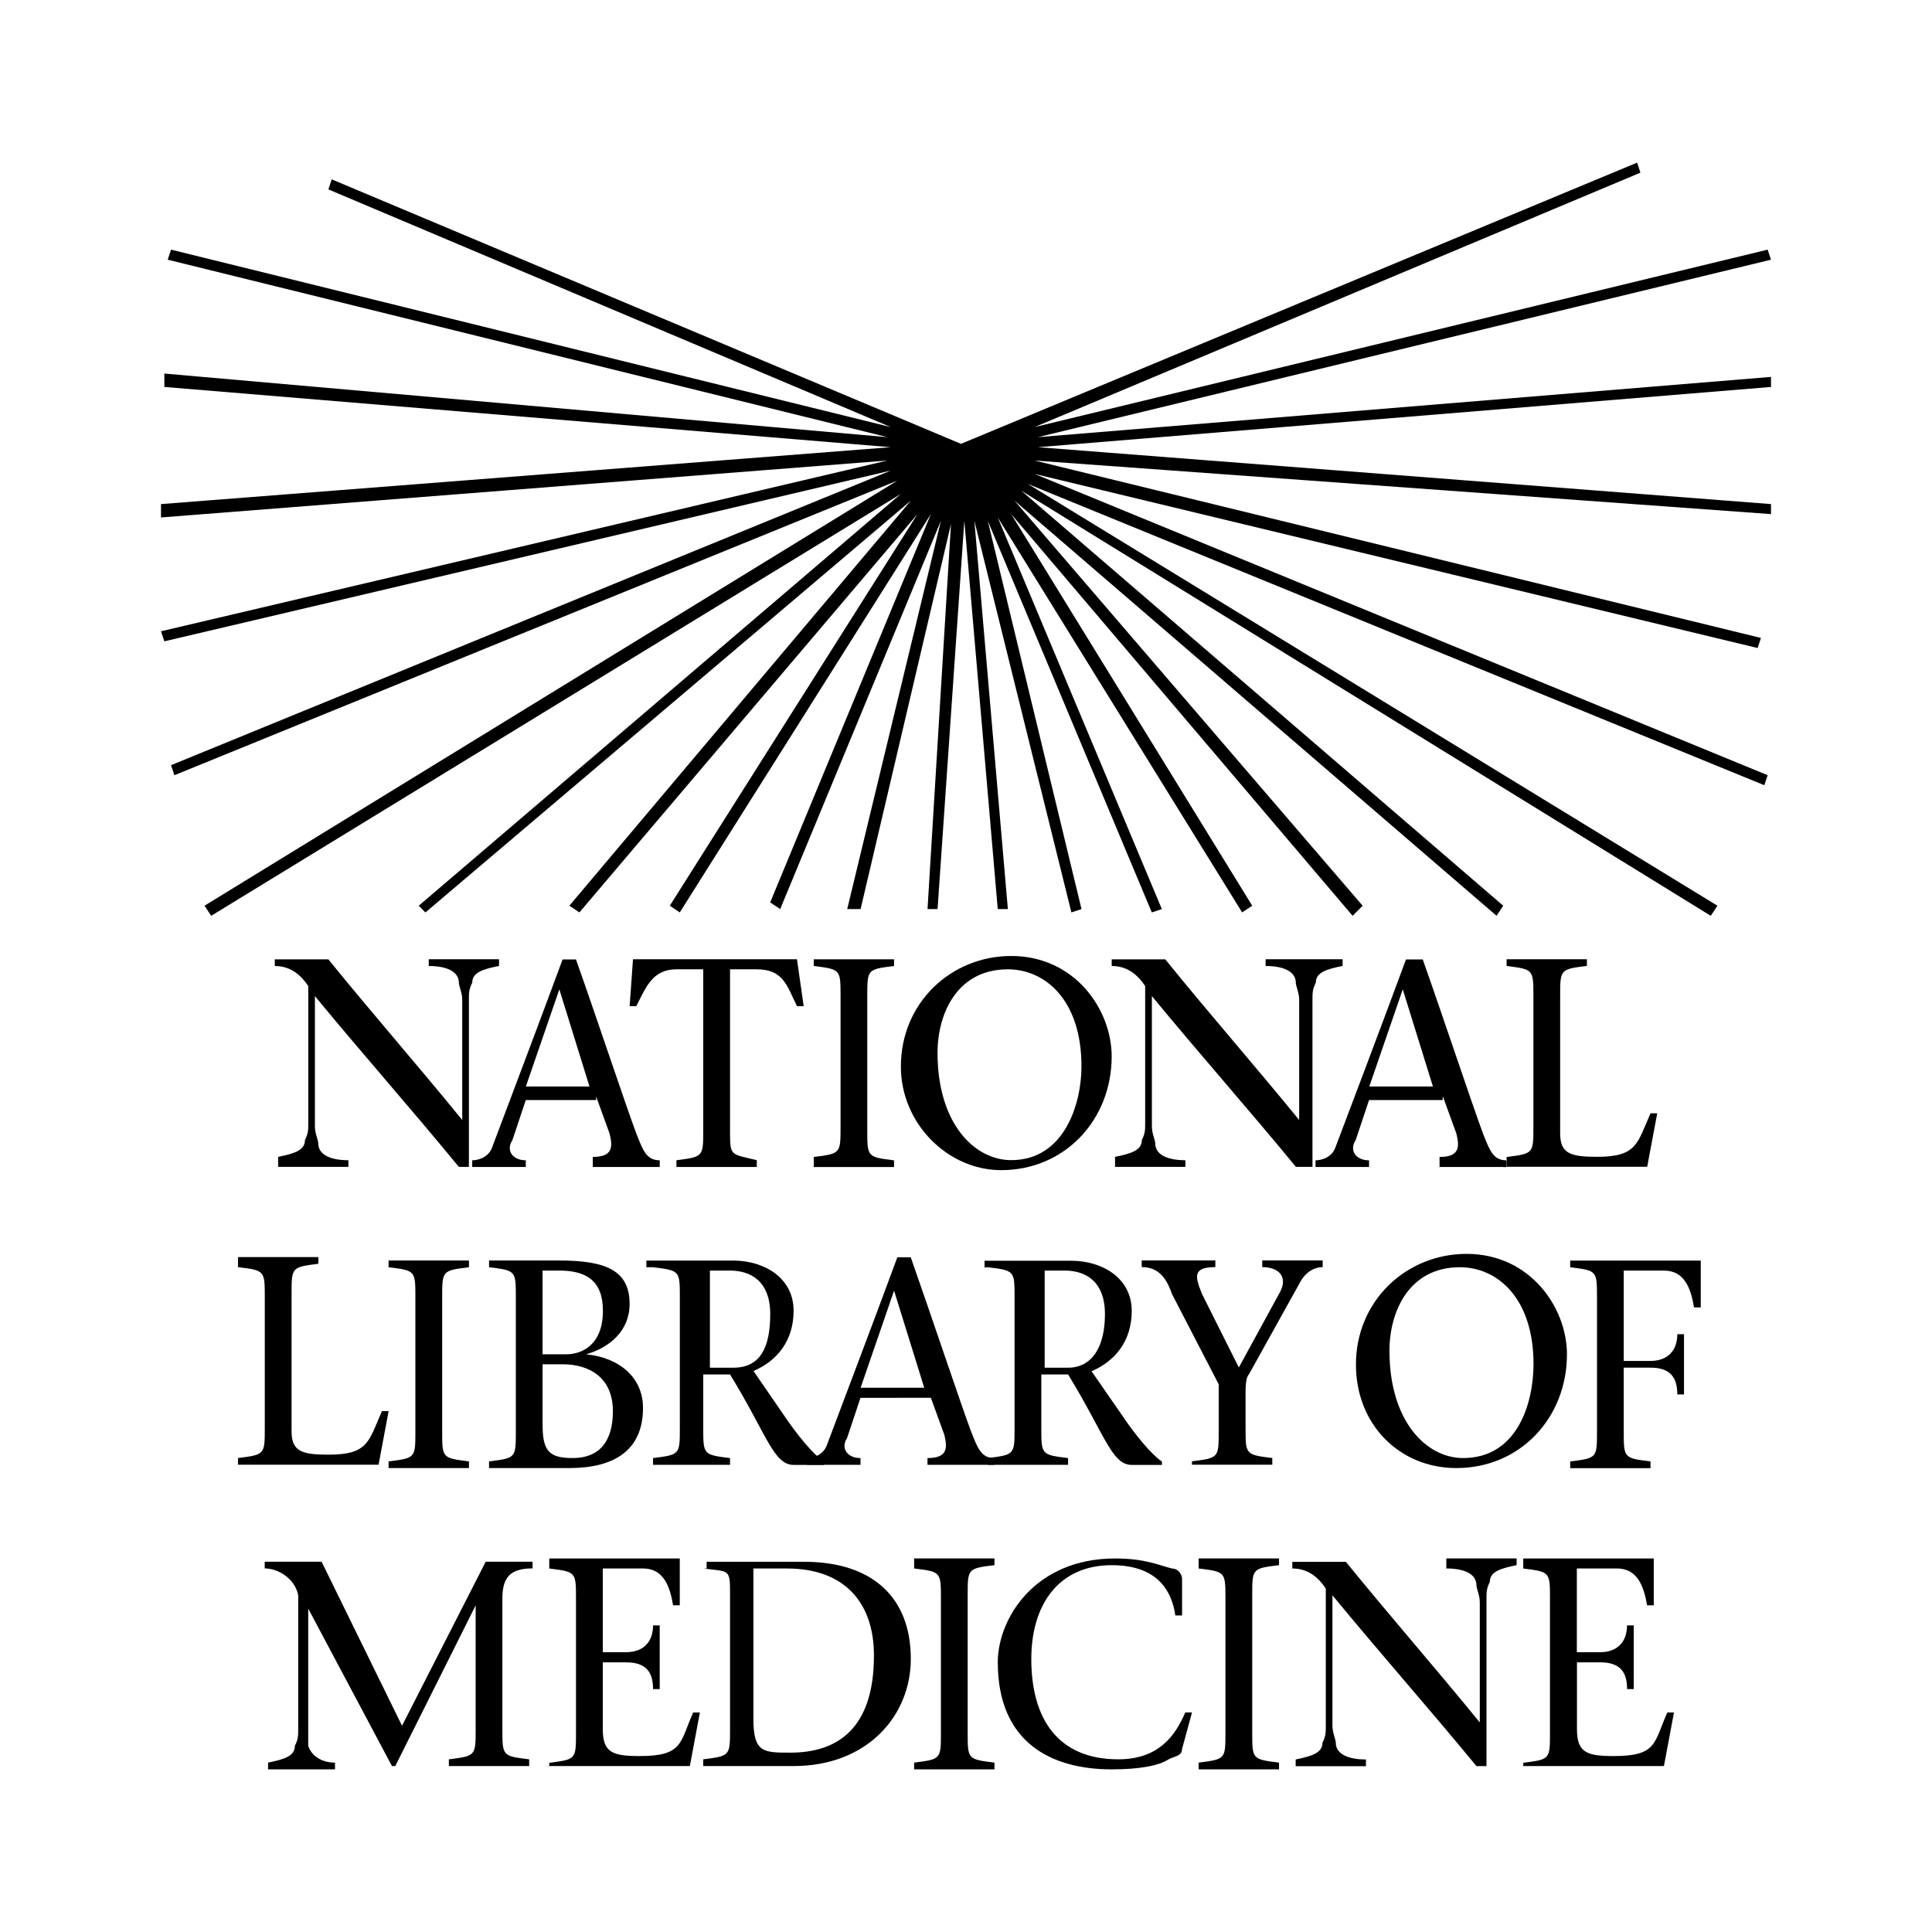 <?xml version="1.0" encoding="utf-8"?>
<!-- Generator: Adobe Illustrator 16.0.0, SVG Export Plug-In . SVG Version: 6.00 Build 0)  -->
<!DOCTYPE svg PUBLIC "-//W3C//DTD SVG 1.1//EN" "http://www.w3.org/Graphics/SVG/1.1/DTD/svg11.dtd">
<svg version="1.1" id="Layer_1" xmlns="http://www.w3.org/2000/svg" xmlns:xlink="http://www.w3.org/1999/xlink" x="0px" y="0px"
	 width="60px" height="60px" viewBox="0 0 60 60" enable-background="new 0 0 60 60" xml:space="preserve">
<g>
	<polygon points="50.842,5.051 29.844,13.784 10.302,5.57 10.198,5.882 27.661,13.263 5.312,7.753 5.208,8.065 27.559,13.576 
		5.104,11.601 5.104,12.017 27.661,13.888 5,15.655 5,16.07 27.559,14.302 5,19.605 5.104,19.917 27.661,14.615 5.312,23.763 
		5.416,24.075 27.869,14.926 6.351,28.128 6.559,28.441 27.973,15.342 13.004,28.128 13.212,28.336 28.285,15.55 17.682,28.128 
		17.994,28.336 28.493,15.966 20.801,28.128 21.111,28.336 28.909,15.966 23.919,28.025 24.23,28.232 29.221,16.174 26.311,28.232 
		26.727,28.232 29.533,16.277 28.805,28.232 29.117,28.232 29.948,16.174 30.986,28.232 31.3,28.232 30.26,16.174 33.273,28.336 
		33.587,28.232 30.676,16.174 35.77,28.336 36.082,28.232 30.986,16.07 38.576,28.336 38.889,28.128 31.404,15.966 42.006,28.441 
		42.318,28.128 31.508,15.55 46.477,28.441 46.684,28.128 31.716,15.239 53.129,28.441 53.337,28.128 31.924,15.031 54.793,24.386 
		54.896,24.075 32.131,14.718 54.585,20.125 54.688,19.812 32.131,14.302 55,15.966 55,15.655 32.234,13.888 55,12.017 55,11.705 
		32.234,13.576 55,8.065 54.896,7.753 32.131,13.263 50.945,5.362 	"/>
	<path d="M28.909,43.41l0.416,1.143c0.104,0.416,0.104,0.729-0.521,0.729v0.209h2.079v-0.209c-0.416,0-0.521-0.312-0.728-0.832
		c-0.312-0.832-1.248-3.638-1.871-5.404h-0.416c-0.729,1.976-1.871,4.988-2.184,5.82c-0.104,0.312-0.416,0.416-0.623,0.416v0.209
		h1.662v-0.209c-0.416,0-0.623-0.312-0.416-0.625l0.416-1.246L28.909,43.41L28.909,43.41z M26.727,43.098l1.039-3.016l0,0
		l0.937,3.016H26.727z"/>
	<path d="M32.339,39.459h0.728c0.625,0,1.248,0.312,1.248,1.354c0,1.039-0.416,1.662-1.145,1.662h-0.727v-3.016H32.339z
		 M30.676,39.355c0.832,0.104,0.832,0.104,0.832,0.936v4.053c0,0.832,0,0.832-0.832,0.938v0.209h2.494v-0.209
		c-0.831-0.104-0.831-0.104-0.831-0.938v-1.66h0.831c1.145,1.869,1.354,2.81,1.977,2.81h0.938v-0.104
		c-0.312-0.205-0.833-0.828-1.248-1.451l-0.938-1.354c0.729-0.312,1.248-0.937,1.248-1.871c0-1.039-0.937-1.56-1.871-1.56h-2.7
		v0.207"/>
	<path d="M21.943,39.459h0.729c0.624,0,1.248,0.312,1.248,1.354c0,1.039-0.312,1.662-1.145,1.662h-0.728v-3.016H21.943z
		 M20.281,39.355c0.832,0.104,0.832,0.104,0.832,0.936v4.053c0,0.832,0,0.832-0.832,0.938v0.209h2.391v-0.209
		c-0.832-0.104-0.832-0.104-0.832-0.938v-1.66h0.832c1.145,1.869,1.352,2.81,1.975,2.81h0.937v-0.104
		c-0.312-0.205-0.832-0.828-1.247-1.451L23.4,42.578c0.728-0.311,1.246-0.936,1.246-1.871c0-1.039-0.936-1.559-1.871-1.559h-2.702
		v0.207"/>
	<path d="M37.018,45.488h2.494v-0.207c-0.83-0.105-0.83-0.105-0.83-0.938v-1.038c0-0.207,0-0.521,0.104-0.623l1.562-2.81
		c0.207-0.416,0.521-0.521,0.729-0.521v-0.207H39.2v0.207c0.521,0,0.831,0.312,0.521,0.832l-1.248,2.285l-1.145-2.285
		c-0.207-0.521-0.312-0.832,0.416-0.832v-0.207h-2.287v0.207c0.417,0,0.729,0.209,0.938,0.832l1.453,2.808v1.454
		c0,0.832,0,0.832-0.83,0.937V45.488"/>
	<path d="M45.229,45.592c1.979,0,3.434-1.559,3.434-3.533c0-1.455-1.146-3.119-3.118-3.119c-1.871,0-3.435,1.457-3.435,3.435
		C42.109,44.24,43.462,45.592,45.229,45.592 M45.438,45.281c-1.145,0-2.287-1.146-2.287-3.328c0-1.246,0.623-2.598,2.187-2.598
		c1.146,0,2.287,0.936,2.287,3.014C47.62,43.617,47.102,45.281,45.438,45.281"/>
	<path d="M50.427,39.459h1.248c0.623,0,0.831,0.52,0.935,1.145h0.209v-1.455h-4.055v0.207c0.832,0.104,0.832,0.104,0.832,0.938
		v4.156c0,0.832,0,0.832-0.832,0.936v0.209h2.494v-0.209c-0.831-0.104-0.831-0.104-0.831-0.936v-1.976h0.831
		c0.624,0,0.832,0.312,0.832,0.832h0.208v-1.871H52.09c0,0.521-0.312,0.83-0.832,0.83h-0.831V39.459L50.427,39.459z"/>
	<path d="M16.85,39.459h0.521c0.832,0,1.353,0.312,1.353,1.248c0,1.039-0.625,1.352-1.145,1.352H16.85V39.459z M16.85,42.369h0.625
		c0.832,0,1.559,0.416,1.559,1.455c0,0.938-0.416,1.457-1.248,1.457c-0.727,0-0.936-0.209-0.936-1.041V42.369L16.85,42.369z
		 M15.188,39.146v0.209c0.832,0.104,0.832,0.104,0.832,0.936v4.158c0,0.832,0,0.832-0.832,0.936v0.207h2.494
		c1.352,0,2.287-0.52,2.287-1.869c0-0.938-0.727-1.561-1.767-1.664l0,0c0.728-0.207,1.351-0.729,1.351-1.561
		c0-1.039-0.728-1.352-2.183-1.352H15.188"/>
	<path d="M13.732,40.291c0-0.832,0-0.832,0.832-0.936v-0.209h-2.496v0.209c0.832,0.104,0.832,0.104,0.832,0.936v4.158
		c0,0.832,0,0.832-0.832,0.936v0.207h2.496v-0.207c-0.832-0.104-0.832-0.104-0.832-0.936V40.291z"/>
	<path d="M7.287,45.488h4.47l0.312-1.664h-0.207c-0.416,0.938-0.416,1.352-1.663,1.352c-0.832,0-1.144-0.104-1.144-0.727v-4.264
		c0-0.83,0-0.83,0.832-0.938V39.04H7.391v0.312c0.832,0.104,0.832,0.104,0.832,0.938v4.053c0,0.832,0,0.832-0.832,0.938v0.209
		L7.287,45.488L7.287,45.488z"/>
	<path d="M31.091,36.34c1.976,0,3.433-1.559,3.433-3.533c0-1.455-1.146-3.118-3.119-3.118c-1.868,0-3.427,1.454-3.427,3.43
		C27.973,34.885,29.43,36.34,31.091,36.34 M31.404,36.029c-1.146,0-2.288-1.146-2.288-3.328c0-1.246,0.624-2.598,2.183-2.598
		c1.145,0,2.287,0.936,2.287,3.014C33.587,34.262,33.066,36.029,31.404,36.029"/>
	<path d="M40.76,36.236v-5.197c0-0.209,0-0.312,0.104-0.52c0-0.313,0.312-0.417,0.832-0.521V29.79h-2.391V30
		c0.622,0,0.938,0.208,0.938,0.52c0,0.104,0.104,0.312,0.104,0.521v3.742l0,0c-1.354-1.662-2.811-3.324-4.158-4.989h-1.664V30
		c0.521,0,0.832,0.312,1.039,0.624v4.262c0,0.209,0,0.312-0.104,0.521c0,0.311-0.312,0.416-0.831,0.52v0.312h2.184v-0.207
		c-0.623,0-0.936-0.209-0.936-0.521c0-0.104-0.104-0.312-0.104-0.52v-4.056c1.455,1.769,3.017,3.531,4.473,5.304h0.518"/>
	<path d="M26.934,30.936c0-0.833,0-0.833,0.832-0.936v-0.208h-2.494V30c0.832,0.104,0.832,0.104,0.832,0.936v4.058
		c0,0.832,0,0.832-0.832,0.937v0.312h2.494v-0.207c-0.832-0.104-0.832-0.104-0.832-0.938V30.936z"/>
	<path d="M18.514,34.055L18.93,35.2c0.104,0.416,0.104,0.729-0.52,0.729v0.312h2.078v-0.207c-0.415,0-0.52-0.312-0.727-0.832
		c-0.312-0.832-1.248-3.642-1.873-5.406h-0.416c-0.728,1.978-1.871,4.99-2.183,5.822c-0.104,0.312-0.416,0.416-0.624,0.416v0.207
		h1.664v-0.207c-0.416,0-0.624-0.312-0.416-0.625l0.416-1.246h2.184L18.514,34.055L18.514,34.055z M16.331,33.742l1.04-3.016l0,0
		l0.936,3.016H16.331z"/>
	<path d="M22.672,30.103h0.831c0.832,0,0.937,0.52,1.248,1.145h0.208l-0.208-1.457h-5.093l-0.104,1.457h0.207
		c0.312-0.625,0.521-1.145,1.247-1.145h0.832v4.991c0,0.832,0,0.832-0.832,0.938v0.209h2.495v-0.21
		c-0.831-0.207-0.831-0.104-0.831-0.938V30.103L22.672,30.103z"/>
	<path d="M44.812,34.055l0.416,1.146c0.104,0.416,0.104,0.729-0.521,0.729v0.312h2.078v-0.207c-0.416,0-0.521-0.312-0.729-0.832
		c-0.312-0.832-1.246-3.642-1.871-5.406h-0.521c-0.729,1.978-1.871,4.99-2.186,5.822c-0.104,0.312-0.416,0.416-0.623,0.416v0.207
		h1.662v-0.207c-0.416,0-0.623-0.312-0.416-0.625l0.416-1.246h2.287v-0.104h0.004v-0.004H44.812z M42.525,33.742l1.039-3.016l0,0
		l0.937,3.016H42.525z"/>
	<path d="M46.684,36.236h4.471l0.312-1.662h-0.208c-0.416,0.934-0.416,1.352-1.661,1.352c-0.834,0-1.146-0.104-1.146-0.729v-4.262
		c0-0.833,0-0.833,0.831-0.938V29.79h-2.494V30c0.832,0.104,0.832,0.104,0.832,0.936v4.058c0,0.832,0,0.832-0.832,0.937v0.312
		h-0.105V36.236L46.684,36.236z"/>
	<path d="M14.562,36.236v-5.197c0-0.209,0-0.312,0.104-0.52c0-0.313,0.312-0.417,0.832-0.521V29.79h-2.183V30
		c0.623,0,0.936,0.208,0.936,0.52c0,0.104,0.104,0.312,0.104,0.521v3.742l0,0c-1.351-1.662-2.807-3.324-4.157-4.989H8.534V30
		c0.52,0,0.832,0.312,1.04,0.624v4.262c0,0.209,0,0.312-0.104,0.521c0,0.311-0.312,0.416-0.832,0.52v0.312h2.182v-0.207
		c-0.624,0-0.936-0.209-0.936-0.521c0-0.104-0.104-0.312-0.104-0.52v-4.056c1.456,1.769,3.015,3.531,4.47,5.304h0.312"/>
	<path d="M23.503,48.711h0.937c1.767,0,2.701,1.039,2.701,2.701c0,2.287-1.143,3.018-2.599,3.018c-0.832,0-1.144,0-1.144-1.041
		v-4.678H23.503z M21.84,48.711c0.832,0.104,0.832,0,0.832,0.832v4.156c0,0.832,0,0.832-0.832,0.938v0.209h2.807
		c2.287,0,3.639-1.561,3.639-3.328c0-1.869-1.145-3.016-3.326-3.016h-3.016v0.209H21.84z"/>
	<path d="M16.955,54.846h4.469l0.312-1.664h-0.209c-0.416,0.938-0.312,1.354-1.664,1.354c-0.831,0-1.143-0.104-1.143-0.832v-2.078
		h0.729c0.624,0,0.832,0.312,0.832,0.83h0.207v-1.978h-0.207c0,0.521-0.312,0.832-0.832,0.832H18.72v-2.6h1.247
		c0.624,0,0.832,0.52,0.937,1.145h0.207V48.4h-4.053v0.311c0.83,0.105,0.83,0.105,0.83,0.938v4.158c0,0.832,0,0.832-0.83,0.938
		v0.104h-0.103V54.846z"/>
	<path d="M12.172,54.846h0.104l2.496-4.99l0,0V53.7c0,0.832,0,0.832-0.832,0.938v0.209h2.494v-0.209
		c-0.832-0.104-0.832-0.104-0.832-0.938v-4.054c0-0.625,0.209-0.938,0.937-0.938v-0.207h-1.455l-2.599,5.094l-2.497-5.094H8.221
		v0.207c0.416,0,0.936,0.312,1.04,0.832v4.158c0,0.209,0,0.312-0.104,0.521c0,0.312-0.312,0.416-0.832,0.521v0.209h2.079V54.74
		c-0.417,0-0.728-0.209-0.832-0.521c0-0.104,0-0.312,0-0.521v-3.742l0,0L12.172,54.846z"/>
	<path d="M30.052,49.543c0-0.832,0-0.832,0.832-0.936v-0.209h-2.495v0.312c0.832,0.104,0.832,0.104,0.832,0.938v4.156
		c0,0.829,0,0.829-0.832,0.936v0.209h2.495V54.74c-0.832-0.105-0.832-0.105-0.832-0.936V49.543z"/>
	<path d="M36.809,53.182c-0.312,0.729-0.83,1.455-2.078,1.455c-1.871,0-2.703-1.248-2.703-3.119c0-1.662,0.832-2.91,2.496-2.91
		c1.455,0,1.871,0.832,1.978,1.562h0.208v-1.146c0-0.104-0.104-0.312-0.312-0.312c-0.416-0.104-0.832-0.312-1.77-0.312
		c-2.495,0-3.641,1.871-3.641,3.223c0,2.496,1.664,3.326,3.535,3.326c0.832,0,1.455-0.104,1.769-0.312
		c0.208-0.104,0.416-0.104,0.416-0.311l0.312-1.145H36.809"/>
	<path d="M38.889,49.543c0-0.832,0-0.832,0.832-0.936v-0.209h-2.496v0.312c0.832,0.104,0.832,0.104,0.832,0.938v4.156
		c0,0.829,0,0.829-0.832,0.936v0.209h2.496V54.74c-0.832-0.105-0.832-0.105-0.832-0.936V49.543z"/>
	<path d="M46.164,54.846v-5.197c0-0.209,0-0.312,0.104-0.521c0-0.312,0.312-0.416,0.832-0.521v-0.209h-2.183v0.312
		c0.623,0,0.935,0.207,0.935,0.521c0,0.104,0.104,0.312,0.104,0.521v3.74l0,0c-1.353-1.662-2.808-3.324-4.158-4.988h-1.664v0.207
		c0.521,0,0.832,0.312,1.04,0.623V53.6c0,0.209,0,0.312-0.104,0.521c0,0.312-0.312,0.414-0.832,0.521v0.209h2.183v-0.209
		c-0.623,0-0.937-0.207-0.937-0.521c0-0.104-0.104-0.312-0.104-0.521v-4.057c1.456,1.77,3.017,3.535,4.472,5.305h0.312V54.846z"/>
	<path d="M47.204,54.846h4.471l0.312-1.664h-0.207c-0.418,0.938-0.312,1.354-1.66,1.354c-0.833,0-1.146-0.104-1.146-0.832v-2.078
		H49.7c0.623,0,0.831,0.312,0.831,0.83h0.207v-1.978h-0.209c0,0.521-0.312,0.832-0.83,0.832h-0.729v-2.6h1.244
		c0.623,0,0.831,0.52,0.938,1.145h0.207V48.4h-4.053v0.311c0.83,0.105,0.83,0.105,0.83,0.938v4.158c0,0.832,0,0.832-0.83,0.938
		v0.104"/>
</g>
</svg>
